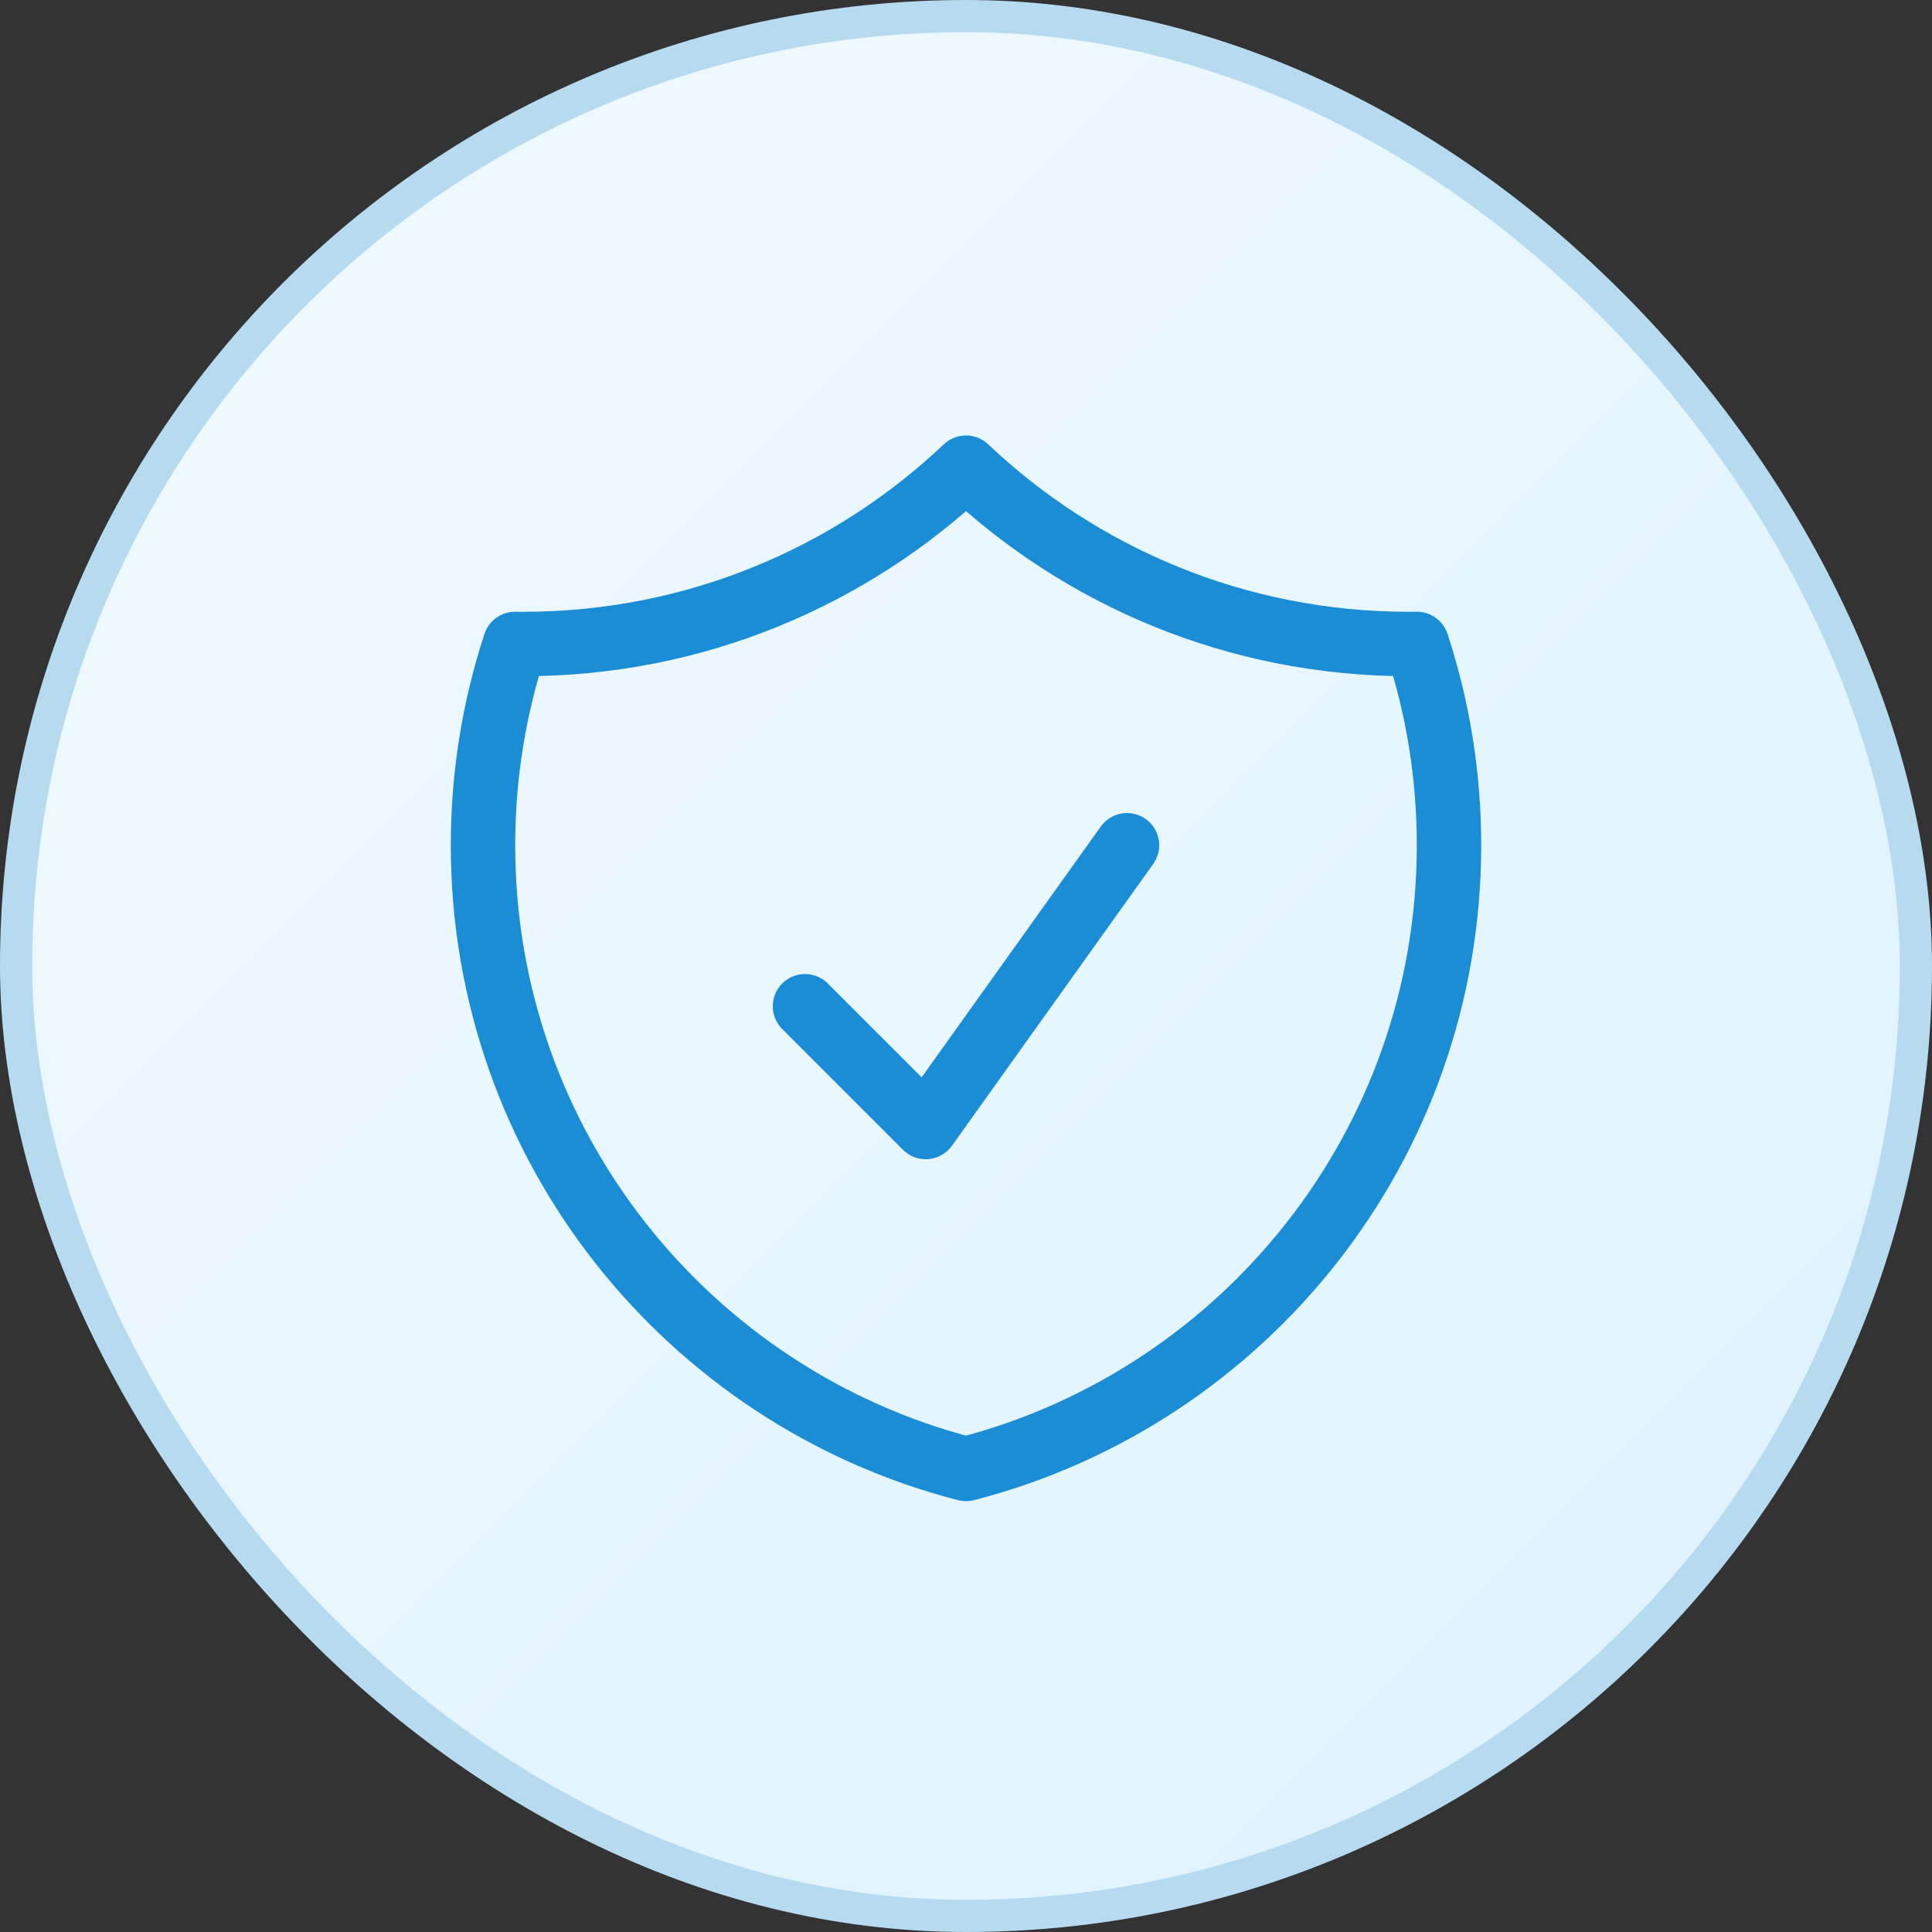 <svg width="60" height="60" viewBox="0 0 60 60" fill="none" xmlns="http://www.w3.org/2000/svg">
<rect x="0" y="0" width="60" height="60" fill="#333333" stroke="none"/>
<rect x="0.5" y="0.5" width="59" height="59" rx="29.5" fill="url(#paint0_linear_2470_1464)"/>
<rect x="0.5" y="0.5" width="59" height="59" rx="29.5" stroke="#B6DBF0"/>
<path d="M25 31.25L28.75 35L35 26.25M30 14.524C26.416 17.918 21.576 20 16.25 20C16.165 20 16.081 19.999 15.996 19.998C15.35 21.965 15 24.067 15 26.25C15 35.569 21.374 43.4 30 45.62C38.626 43.4 45 35.569 45 26.25C45 24.067 44.65 21.965 44.004 19.998C43.919 19.999 43.835 20 43.75 20C38.424 20 33.584 17.918 30 14.524Z" stroke="#1A8DD6" stroke-width="2" stroke-linecap="round" stroke-linejoin="round"/>
<defs>
<linearGradient id="paint0_linear_2470_1464" x1="0" y1="0" x2="60" y2="60" gradientUnits="userSpaceOnUse">
<stop stop-color="#F2FAFF"/>
<stop offset="1" stop-color="#DCF2FF"/>
</linearGradient>
</defs>
</svg>
